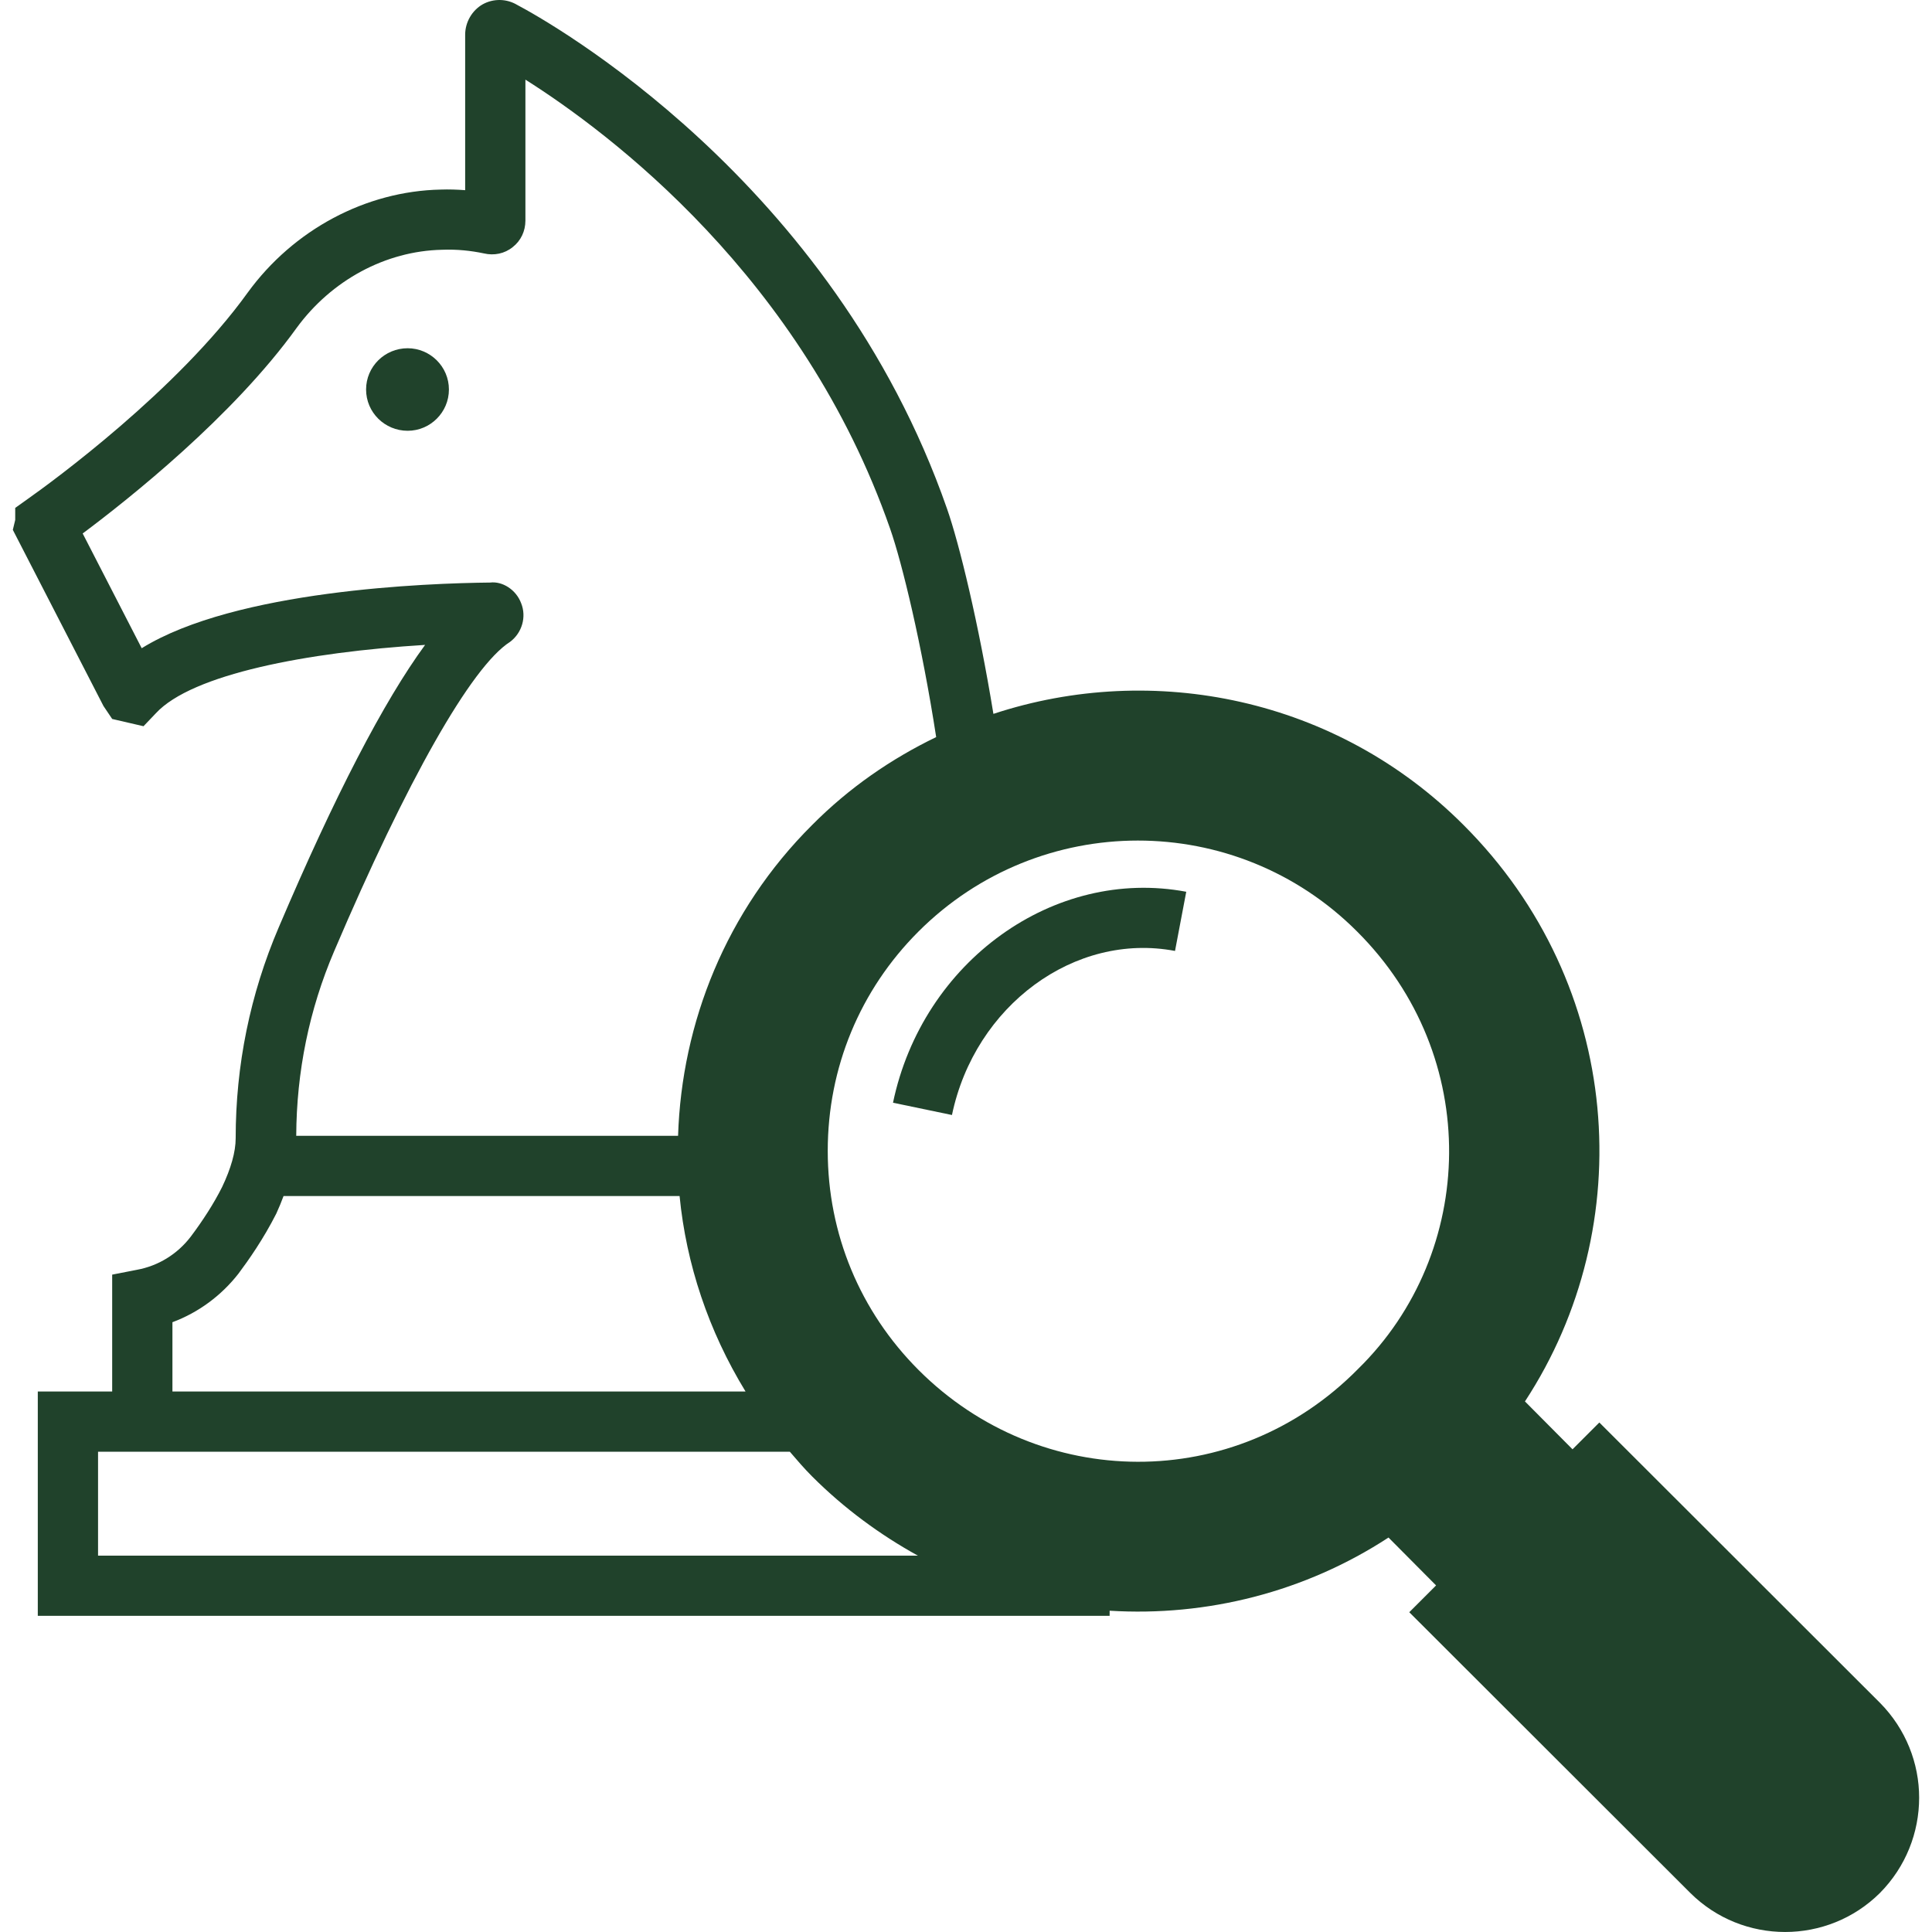 <svg id="Layer_1" style="enable-background:new 0 0 64 64;" version="1.1" viewBox="0 0 64 64" xml:space="preserve" xmlns="http://www.w3.org/2000/svg" xmlns:xlink="http://www.w3.org/1999/xlink"><g><path d="M16.152,1.901c0.019,0.012,0.039,0.022,0.06,0.032C16.19,1.92,16.17,1.909,16.152,1.901z" fill="#20422b" opacity="1" original-fill="#000000"></path><g><path d="M29.582,36.529l1.953,0.407c0.757-3.627,4.069-6.065,7.389-5.435l0.372-1.96    C34.918,28.717,30.561,31.844,29.582,36.529z" fill="#20422b" opacity="1" original-fill="#000000"></path><path d="M62.278,56.41l-9.298-9.288l-0.888,0.888l-1.576-1.586    c3.811-5.816,3.262-13.807-2.035-19.095c-4.2-4.21-10.276-5.427-15.573-3.681    c-0.489-2.993-1.127-5.627-1.536-6.794C27.57,5.95,18.153,0.702,17.135,0.164    c-0.349-0.21-0.788-0.22-1.147-0.02c-0.349,0.2-0.579,0.589-0.579,1.008v5.148    c-0.259-0.02-0.539-0.03-0.808-0.02c-2.484,0.05-4.878,1.327-6.395,3.412    c-2.325,3.232-6.475,6.265-7.283,6.834l-0.419,0.299v0.399L0.425,17.552l3.003,5.836l0.289,0.429    L4.754,24.057l0.409-0.429c1.197-1.297,5.018-2.025,8.919-2.265    c-1.367,1.866-2.993,4.998-4.849,9.358C8.286,32.936,7.807,35.29,7.807,37.705    c0,0.459-0.16,1.008-0.449,1.616c-0.269,0.539-0.648,1.127-1.048,1.656    c-0.439,0.569-1.067,0.958-1.776,1.087l-0.818,0.16v3.871h-2.464v7.432h35.506v-0.17    c3.222,0.199,6.475-0.619,9.238-2.424l1.576,1.586l-0.888,0.888l9.308,9.298    c1.736,1.726,4.549,1.726,6.285,0c0.858-0.868,1.297-2.005,1.297-3.153    C63.575,58.416,63.136,57.278,62.278,56.41z M11.07,31.509c2.394-5.617,4.539-9.428,5.826-10.246    c0.399-0.299,0.549-0.828,0.369-1.277c-0.17-0.459-0.629-0.738-1.028-0.688    c-2.065,0.02-8.43,0.249-11.543,2.175l-1.955-3.801c1.536-1.147,4.978-3.881,7.083-6.804    c1.157-1.586,2.953-2.554,4.819-2.594c0.499-0.02,0.958,0.03,1.387,0.12    c0.339,0.08,0.688,0.01,0.958-0.21c0.269-0.21,0.419-0.529,0.419-0.878V2.638    c2.793,1.766,9.178,6.554,12.081,14.875c0.399,1.137,1.058,3.871,1.526,6.904    c-1.486,0.718-2.883,1.676-4.11,2.913c-2.853,2.843-4.32,6.554-4.44,10.296H9.813    C9.823,35.5,10.242,33.445,11.07,31.509z M5.712,43.8c0.858-0.319,1.616-0.878,2.185-1.606    c0.329-0.439,0.828-1.147,1.257-1.995c0.09-0.2,0.17-0.389,0.239-0.579h13.119    c0.22,2.255,0.958,4.469,2.185,6.475H5.712V43.8z M3.248,51.532v-3.442h22.916    c0.239,0.279,0.479,0.559,0.738,0.818c1.067,1.067,2.255,1.935,3.502,2.624H3.248z M44.989,45.347    c-4.08,4.14-10.545,4.05-14.556,0.04c-1.945-1.945-3.013-4.519-3.013-7.263    c0-2.753,1.067-5.327,3.003-7.263c4.021-4.02,10.515-4.02,14.526-0.01    C49.11,34.991,48.92,41.496,44.989,45.347z" fill="#20422b" opacity="1" original-fill="#000000"></path><path d="M14.871,12.903c0,0.758-0.619,1.367-1.367,1.367c-0.758,0-1.377-0.609-1.377-1.367    c0-0.758,0.619-1.367,1.377-1.367C14.252,11.537,14.871,12.145,14.871,12.903z" fill="#20422b" opacity="1" original-fill="#000000"></path></g></g></svg>
